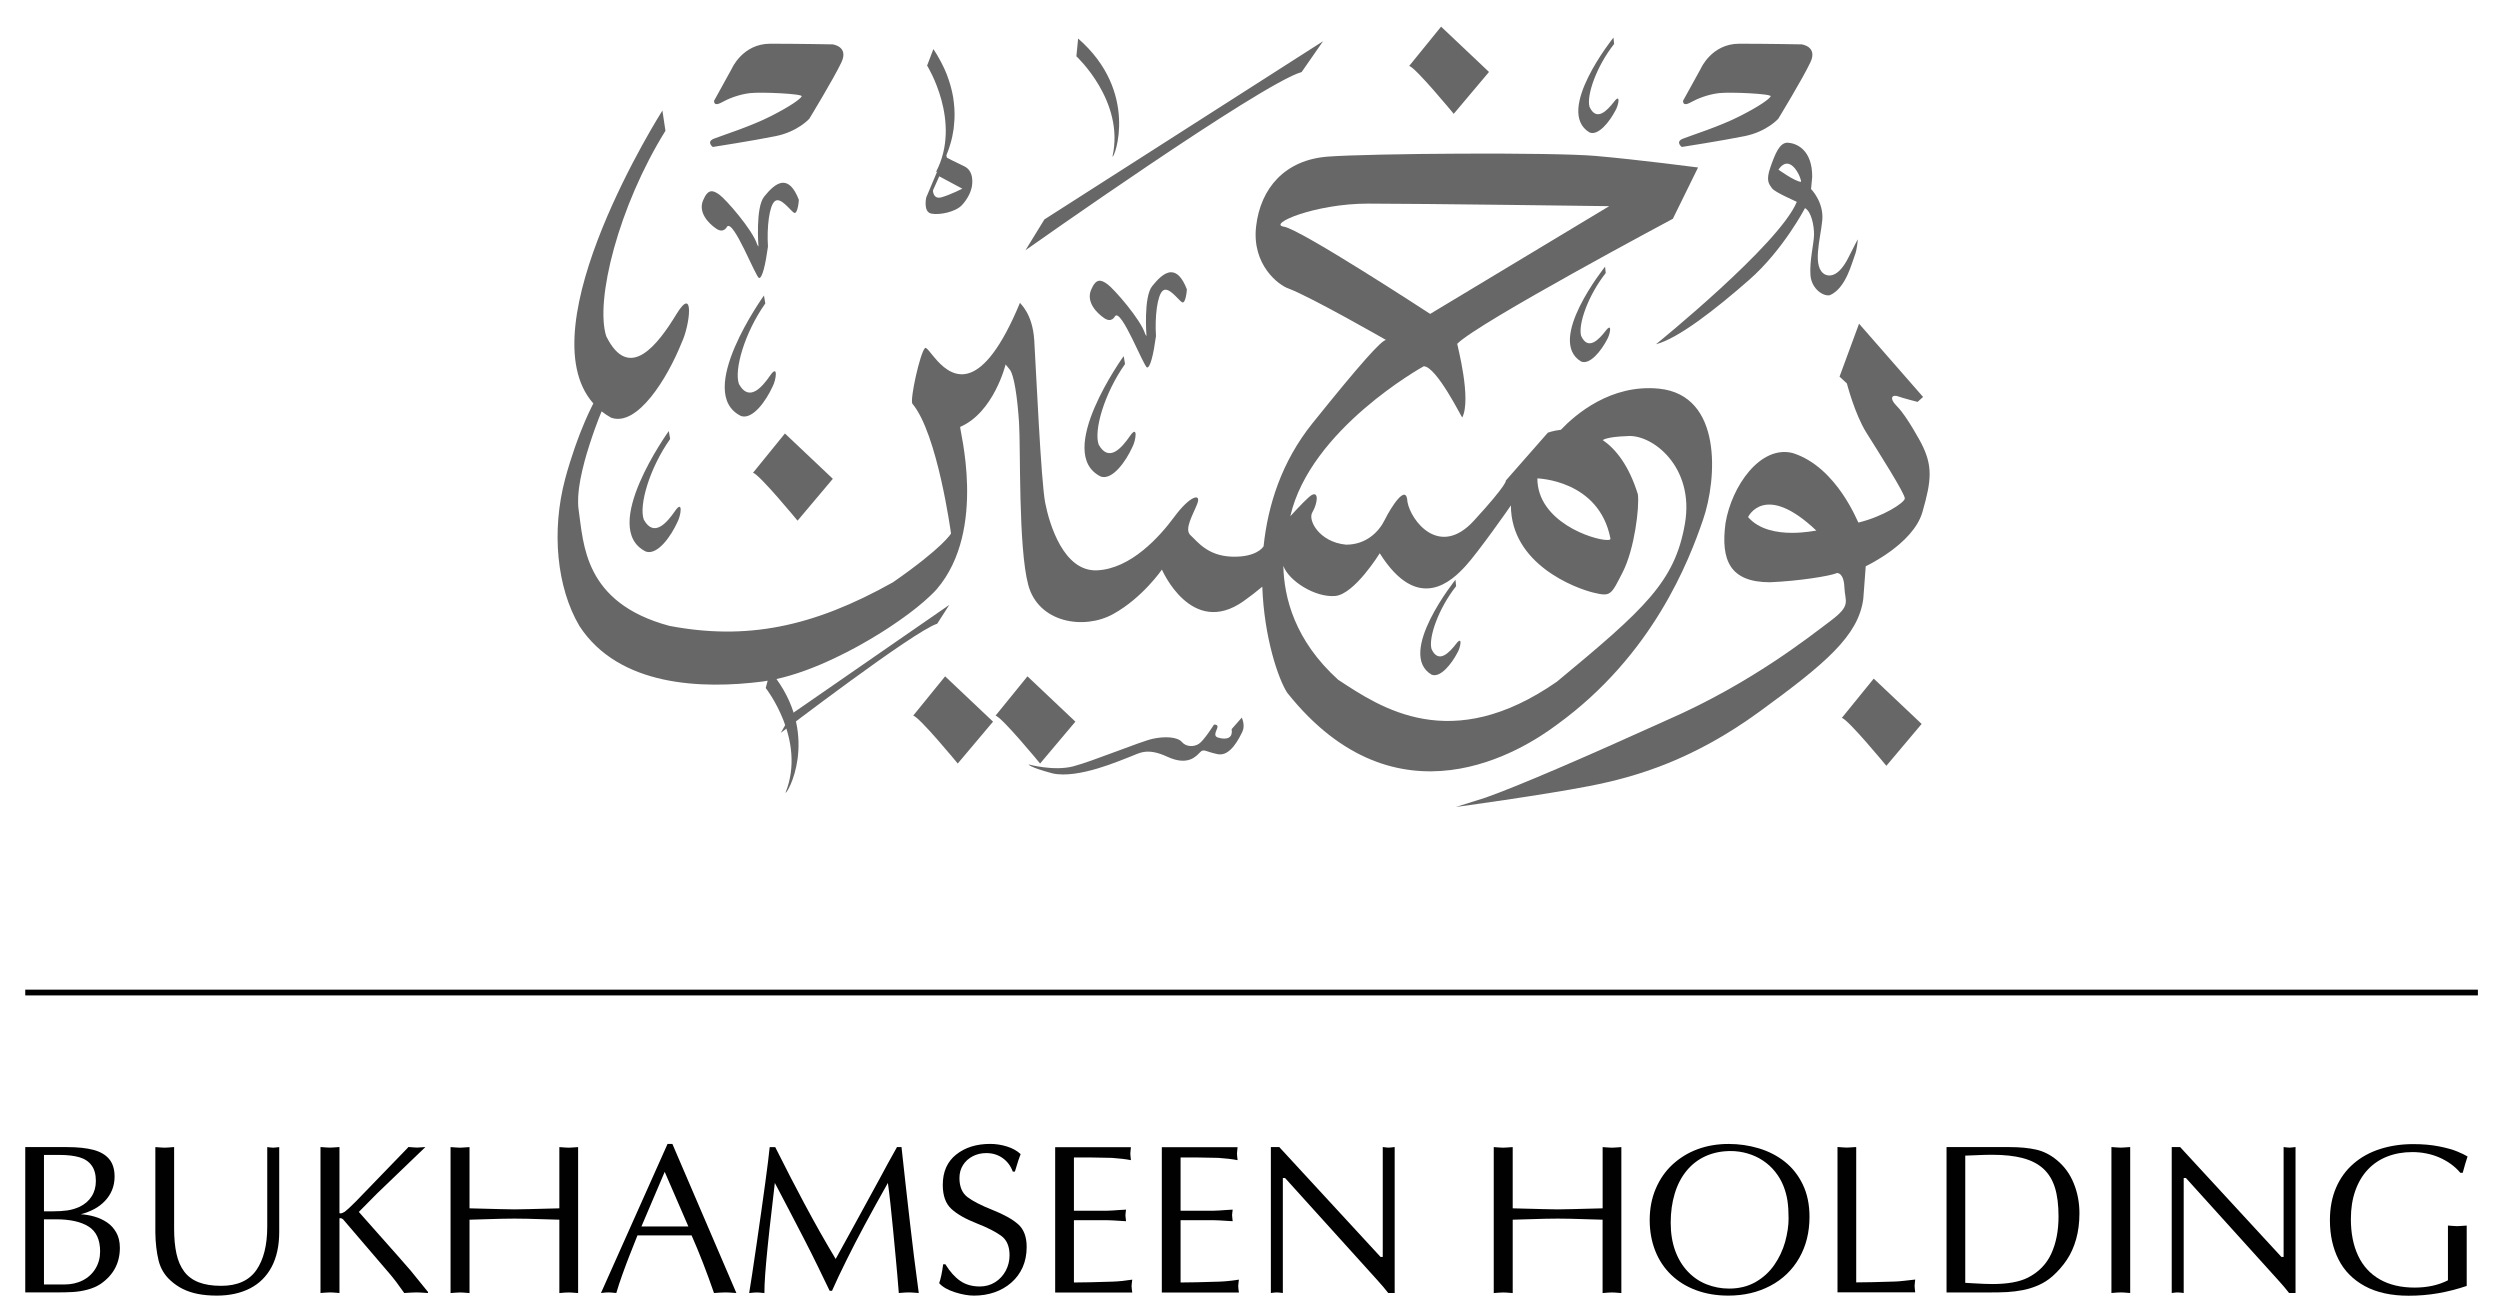 <?xml version="1.0" encoding="utf-8"?>
<!-- Generator: Adobe Illustrator 23.0.1, SVG Export Plug-In . SVG Version: 6.00 Build 0)  -->
<svg version="1.1" id="Layer_1" xmlns="http://www.w3.org/2000/svg" xmlns:xlink="http://www.w3.org/1999/xlink" x="0px" y="0px"
	 viewBox="0 0 500.94 262.72" style="enable-background:new 0 0 500.94 262.72;" xml:space="preserve">
<style type="text/css">
	.st0{fill:#676767;}
	.st1{fill:#010101;}
	.st2{fill:none;stroke:#010101;stroke-width:1.155;stroke-miterlimit:10;}
</style>
<g>
	<path class="st0" d="M246.79,146.1c0.38,2.44-2.02,1.93-2.78,1.67c-0.76-0.26-0.5-0.9-0.13-1.8c0.38-0.9-0.63-0.77-0.63-0.77
		s-2.02,3.21-3.03,3.85s-2.53,0.64-3.41-0.38c-0.88-1.03-3.41-1.16-5.81-0.64c-2.4,0.51-12,4.49-15.92,5.52
		c-3.92,1.03-8.97-0.38-8.97-0.38s0,0.51,4.8,1.8c5.18,1.16,13.77-2.7,15.54-3.34c1.77-0.64,3.28-1.93,7.45,0
		c4.17,1.93,5.81-0.13,6.57-0.9c0.76-0.77,1.01-0.13,3.54,0.39c2.53,0.51,4.29-3.21,4.93-4.5c0.63-1.29-0.12-2.83-0.12-2.83
		L246.79,146.1z M158.6,143.07l-2.15,3.78c0,0,26.76-20.46,31.34-21.87l2.43-3.78L158.6,143.07z M286.84,135.18
		c1.77,0.73,4.04-2.18,5.18-4.37c0.63-1.03,1.14-3.6-0.25-1.8c-1.39,1.8-3.54,4.07-4.93,1.03c-0.63-2.31,1.39-8.09,4.93-12.59
		l-0.13-1.28C291.64,116.16,279.76,130.94,286.84,135.18 M129.43,110.53c2.34,0.75,5.03-3.09,6.31-5.92
		c0.73-1.34,1.16-4.59-0.48-2.22c-1.64,2.37-4.22,5.4-6.26,1.73c-1.01-2.83,1.1-10.22,5.28-16.16l-0.27-1.59
		C134.01,86.37,119.95,105.88,129.43,110.53 M220.59,95.5c2.34,0.75,5.03-3.09,6.31-5.92c0.73-1.34,1.16-4.59-0.48-2.22
		c-1.64,2.37-4.22,5.4-6.27,1.73c-1.01-2.83,1.1-10.22,5.28-16.15l-0.27-1.59C225.16,71.34,211.11,90.85,220.59,95.5 M148.5,83.37
		c2.34,0.75,5.03-3.09,6.31-5.92c0.73-1.34,1.16-4.59-0.48-2.22c-1.64,2.37-4.22,5.4-6.26,1.73c-1.01-2.83,1.1-10.23,5.28-16.16
		l-0.27-1.59C153.08,59.22,139.02,78.73,148.5,83.37 M230.87,57.33c-1.77,2.18-1.14,10.02-1.14,10.02l-0.25-0.39
		c-0.88-2.95-6.32-9.12-7.58-10.02c-1.26-0.9-2.27-1.28-3.28,1.16c-1.01,2.44,1.14,4.63,2.65,5.65c1.51,1.03,2.15-0.39,2.15-0.39
		c1.26-1.67,5.81,10.28,6.44,10.28c0.63,0,1.26-2.57,1.77-6.29c-0.25-3.85,0.25-8.22,1.39-9.12c1.14-0.9,3.03,1.8,3.79,2.31
		c0.76,0.51,1.01-2.31,1.01-2.57c-0.98-2.54-2.08-3.42-3.15-3.42C233.25,54.55,231.88,56.09,230.87,57.33 M316.82,72.44
		c1.77,0.73,4.04-2.18,5.18-4.37c0.63-1.03,1.14-3.6-0.25-1.8c-1.39,1.8-3.54,4.07-4.93,1.03c-0.63-2.31,1.39-8.09,4.93-12.59
		l-0.13-1.28C321.62,53.43,309.74,68.21,316.82,72.44 M153.12,39.4c-1.77,2.18-1.14,10.02-1.14,10.02l-0.25-0.39
		c-0.88-2.95-6.32-9.12-7.58-10.02c-1.26-0.9-2.27-1.28-3.28,1.16c-1.01,2.44,1.14,4.63,2.65,5.65c1.51,1.03,2.15-0.39,2.15-0.39
		c1.26-1.67,5.81,10.28,6.44,10.28c0.63,0,1.26-2.57,1.77-6.29c-0.25-3.85,0.25-8.22,1.39-9.12c1.14-0.9,3.03,1.8,3.79,2.31
		c0.76,0.51,1.01-2.31,1.01-2.57c-0.98-2.54-2.08-3.42-3.15-3.42C155.51,36.62,154.13,38.16,153.12,39.4 M356.36,33.99
		c2.53-3.68,4.8,2.27,4.51,2.44C359.69,36.39,356.36,33.99,356.36,33.99 M354.76,33.48c-0.97,2.74-0.29,3.39,0.3,4.24
		c0.59,0.85,5.14,2.74,4.97,2.74c-3.54,8.56-28.21,28.52-28.21,28.52c4.46-1.16,11.92-6.98,18.7-12.93
		c6.78-5.95,11.16-14.35,11.16-14.35c1.31,0.73,1.81,3.55,1.81,5.27c0,1.71-0.93,5.27-0.72,8.14c0.21,2.87,2.7,4.37,3.92,4.03
		c3.2-1.41,4.38-6.51,4.93-7.88c0.55-1.37,0.63-3.3,0.63-3.3s-0.17,0.26-1.89,3.68c-1.73,3.43-3.45,3.9-4.63,3.38
		c-2.74-1.41-0.93-7.19-0.59-10.88c0.34-3.68-2.27-6.29-2.27-6.29l0.04-0.17l0.21-2.23c0.04-5.44-3.12-6.72-4.8-6.85
		c-0.05,0-0.09-0.01-0.14-0.01C356.57,28.59,355.7,30.81,354.76,33.48 M186.94,38.16l1.26-2.83l4.63,2.48c0,0-2.36,1.2-4.13,1.71
		c-0.21,0.06-0.4,0.09-0.57,0.09C186.94,39.62,186.94,38.16,186.94,38.16 M185.77,13.14c0,0,7.07,11.31,1.77,21.33
		c0.01,0.03,0.05,0.01,0.11-0.03c0.05-0.03,0.11-0.09,0.18-0.17l-2.23,5.28c0,0-0.67,2.91,1.01,3.25c1.68,0.34,4.89-0.34,6.15-1.71
		c1.26-1.37,1.77-2.74,1.94-3.51c0.17-0.77,0.5-3.34-1.52-4.28c-2.02-0.94-3.45-1.71-3.45-1.71l-0.1-0.47c0,0,0,0,0,0
		c0.31-0.74,0.61-1.57,0.87-2.51c0.06-0.22,0.12-0.45,0.18-0.68c0.05-0.22,0.11-0.43,0.15-0.66c0.09-0.44,0.17-0.9,0.24-1.37
		c0.02-0.18,0.04-0.36,0.06-0.54c0.05-0.43,0.09-0.87,0.11-1.32c0.01-0.13,0.02-0.26,0.02-0.39c0.02-0.57,0.01-1.17-0.02-1.77
		c-0.01-0.15-0.02-0.3-0.03-0.45c-0.04-0.58-0.11-1.17-0.2-1.78c-0.01-0.07-0.02-0.14-0.03-0.2c-0.11-0.66-0.26-1.34-0.45-2.03
		c-0.04-0.15-0.09-0.31-0.13-0.46c-0.2-0.67-0.42-1.36-0.69-2.05c-0.02-0.04-0.03-0.07-0.04-0.11c-0.29-0.72-0.63-1.45-1.01-2.18
		c-0.09-0.18-0.18-0.35-0.28-0.53c-0.4-0.75-0.84-1.5-1.35-2.26L185.77,13.14z M146.62,13.78l-3.54,6.42c0,0.77,0.5,0.9,1.64,0.26
		c1.14-0.64,3.29-1.54,5.56-1.8c2.27-0.26,10.61,0.13,10.36,0.64c-0.25,0.52-2.15,1.93-6.19,3.98c-4.04,2.06-9.73,3.85-11.37,4.5
		c-1.64,0.64-0.25,1.67-0.25,1.67s8.21-1.28,12.63-2.18c4.42-0.9,6.7-3.47,6.7-3.47s4.93-8.09,6.44-11.31
		c1.52-3.21-1.77-3.6-1.77-3.6s-6.95-0.13-12.51-0.13C148.77,8.77,146.62,13.78,146.62,13.78 M340.78,13.78l-3.54,6.42
		c0,0.77,0.5,0.9,1.64,0.26c1.14-0.64,3.29-1.54,5.56-1.8c2.27-0.26,10.61,0.13,10.36,0.64c-0.25,0.52-2.15,1.93-6.19,3.98
		c-4.04,2.06-9.73,3.85-11.37,4.5c-1.64,0.64-0.25,1.67-0.25,1.67s8.21-1.28,12.63-2.18c4.42-0.9,6.7-3.47,6.7-3.47
		s4.93-8.09,6.44-11.31c1.52-3.21-1.77-3.6-1.77-3.6s-6.95-0.13-12.51-0.13C342.93,8.77,340.78,13.78,340.78,13.78 M209.27,43.97
		l-3.79,6.17c0,0,47.25-33.4,55.34-35.71l4.29-6.17L209.27,43.97z M215.68,11.28c0,0,9.75,9.01,7.23,20.1
		c0.38,0.43,5.42-12.96-6.88-23.66L215.68,11.28z M318.5,26.54c1.77,0.73,4.04-2.18,5.18-4.37c0.63-1.03,1.14-3.6-0.25-1.8
		c-1.39,1.8-3.54,4.07-4.93,1.03c-0.63-2.31,1.39-8.09,4.93-12.59l-0.13-1.28C323.3,7.53,311.43,22.3,318.5,26.54"/>
</g>
<g>
	<path class="st1" d="M5.06,258.97v-29.12h8.37c2.14,0,3.91,0.19,5.31,0.56c1.4,0.38,2.45,1,3.16,1.87
		c0.71,0.87,1.06,2.03,1.06,3.48c0,0.97-0.17,1.87-0.5,2.68c-0.33,0.81-0.81,1.55-1.43,2.2c-0.62,0.65-1.34,1.2-2.15,1.63
		c-0.81,0.43-1.71,0.78-2.7,1.04c0.89,0.04,1.8,0.2,2.72,0.46c0.92,0.26,1.77,0.65,2.53,1.16c0.77,0.51,1.39,1.19,1.87,2.04
		s0.72,1.87,0.72,3.07c0,3.03-1.28,5.44-3.84,7.22c-0.75,0.5-1.63,0.88-2.63,1.15s-1.98,0.42-2.94,0.48
		c-0.96,0.06-2.12,0.08-3.47,0.08H5.06z M8.81,231.43v11.29h1.75c1.13,0,2.1-0.06,2.93-0.18c0.83-0.12,1.64-0.36,2.45-0.72
		c1.04-0.5,1.85-1.2,2.42-2.09c0.57-0.89,0.85-1.92,0.85-3.09c0-1.29-0.28-2.33-0.85-3.11c-0.57-0.78-1.38-1.33-2.44-1.64
		c-1.06-0.31-2.38-0.47-3.96-0.47H8.81z M8.81,244.31v13.07h4.06c1.41,0,2.66-0.28,3.74-0.84s1.93-1.35,2.54-2.37
		c0.61-1.02,0.91-2.15,0.91-3.4c0-2.37-0.77-4.03-2.31-5c-1.54-0.97-3.73-1.45-6.56-1.45H8.81z"/>
	<path class="st1" d="M34.89,229.84v16.39c0,1.91,0.16,3.57,0.47,4.99c0.31,1.42,0.83,2.61,1.55,3.57c0.72,0.96,1.69,1.68,2.91,2.15
		c1.22,0.47,2.71,0.71,4.49,0.71c3.24,0,5.59-1.05,7.05-3.14c1.46-2.09,2.19-5,2.19-8.71v-15.95c0.25,0.03,0.48,0.06,0.67,0.08
		c0.2,0.03,0.37,0.04,0.53,0.04c0.11,0,0.27-0.01,0.47-0.04s0.45-0.06,0.73-0.08v17.01c0,2.75-0.51,5.09-1.52,7
		c-1.02,1.91-2.47,3.35-4.35,4.31c-1.89,0.96-4.09,1.44-6.61,1.44c-1.42,0-2.69-0.11-3.8-0.33c-1.11-0.22-2.12-0.55-3.01-0.99
		c-0.89-0.44-1.71-1-2.46-1.68c-1.23-1.1-2.04-2.46-2.43-4.07s-0.61-3.47-0.64-5.57v-17.12c0.42,0.03,0.78,0.06,1.09,0.08
		s0.57,0.04,0.79,0.04c0.18,0,0.43-0.01,0.74-0.04C34.06,229.9,34.44,229.87,34.89,229.84z"/>
	<path class="st1" d="M85.24,229.84l-9.71,9.33l-3.63,3.67c0.67,0.77,1.87,2.12,3.6,4.06c1.73,1.94,3.12,3.5,4.16,4.69
		c1.04,1.18,1.92,2.19,2.63,3.01l3.47,4.28v0.21c-0.39-0.03-0.71-0.05-0.97-0.06c-0.26-0.01-0.47-0.03-0.65-0.04
		s-0.42-0.02-0.74-0.02c-0.28,0-0.65,0.01-1.11,0.04c-0.46,0.03-0.89,0.06-1.29,0.08c-1.11-1.6-2.09-2.89-2.94-3.88l-9.33-10.9
		c-0.18-0.15-0.38-0.23-0.58-0.23c-0.08,0-0.13,0.03-0.13,0.08v14.93c-0.31-0.03-0.57-0.05-0.78-0.06
		c-0.21-0.01-0.39-0.03-0.52-0.04c-0.14-0.01-0.34-0.02-0.61-0.02c-0.21,0-0.5,0.01-0.86,0.04c-0.36,0.03-0.71,0.06-1.03,0.08
		v-29.25c0.42,0.03,0.79,0.06,1.1,0.08s0.58,0.04,0.79,0.04c0.2,0,0.45-0.01,0.77-0.04s0.7-0.06,1.14-0.08v13.21
		c0,0.06,0.07,0.08,0.21,0.08c0.24,0,0.52-0.11,0.86-0.33c0.52-0.4,1.27-1.1,2.25-2.09l10.52-10.88c0.36,0.03,0.69,0.06,0.98,0.08
		c0.29,0.03,0.54,0.04,0.73,0.04c0.17,0,0.39-0.01,0.67-0.04C84.51,229.9,84.85,229.87,85.24,229.84z"/>
	<path class="st1" d="M112.08,242.12v-12.27c0.42,0.03,0.78,0.06,1.09,0.08s0.57,0.04,0.79,0.04c0.21,0,0.46-0.01,0.76-0.04
		s0.67-0.06,1.12-0.08v29.25c-0.31-0.03-0.56-0.05-0.76-0.06c-0.2-0.01-0.37-0.03-0.51-0.04c-0.14-0.01-0.34-0.02-0.61-0.02
		c-0.29,0-0.51,0.01-0.65,0.02s-0.32,0.03-0.53,0.04s-0.45,0.04-0.7,0.06v-14.7c-0.67-0.01-1.67-0.04-3-0.09s-2.49-0.08-3.49-0.1
		c-1-0.02-1.83-0.03-2.49-0.03c-0.65,0-1.49,0.01-2.49,0.03c-1.01,0.02-2.18,0.06-3.51,0.1s-2.33,0.08-3.02,0.09v14.7
		c-0.31-0.03-0.57-0.05-0.78-0.06s-0.38-0.03-0.52-0.04c-0.14-0.01-0.34-0.02-0.61-0.02c-0.21,0-0.5,0.01-0.86,0.04
		c-0.36,0.03-0.71,0.06-1.03,0.08v-29.25c0.42,0.03,0.79,0.06,1.1,0.08c0.31,0.03,0.58,0.04,0.79,0.04c0.2,0,0.45-0.01,0.77-0.04
		s0.7-0.06,1.14-0.08v12.27c5.12,0.14,8.13,0.21,9.02,0.21C104.01,242.33,107,242.26,112.08,242.12z"/>
	<path class="st1" d="M134.73,229.22l12.82,29.87c-0.36-0.03-0.66-0.05-0.9-0.06s-0.44-0.03-0.59-0.04
		c-0.16-0.01-0.4-0.02-0.72-0.02c-0.28,0-0.63,0.01-1.06,0.04c-0.43,0.03-0.83,0.06-1.21,0.08c-1.45-4.19-2.94-8.04-4.49-11.54
		h-10.85c-0.67,1.67-1.22,3.08-1.67,4.22c-0.45,1.14-0.9,2.37-1.37,3.67c-0.47,1.31-0.87,2.53-1.2,3.65
		c-0.25-0.03-0.46-0.05-0.64-0.06c-0.17-0.01-0.32-0.03-0.44-0.04c-0.12-0.01-0.29-0.02-0.51-0.02c-0.24,0-0.41,0.01-0.52,0.02
		s-0.25,0.03-0.42,0.04s-0.35,0.04-0.54,0.06l13.34-29.87H134.73z M137.93,245.75l-4.74-10.94l-4.66,10.94H137.93z"/>
	<path class="st1" d="M179.74,229.84h0.9c0.26,2.39,0.54,4.91,0.83,7.56c0.29,2.64,0.59,5.28,0.9,7.9c0.31,2.62,0.57,4.83,0.79,6.61
		c0.22,1.78,0.54,4.17,0.94,7.18c-0.33-0.03-0.61-0.05-0.82-0.06c-0.22-0.01-0.4-0.03-0.54-0.04s-0.36-0.02-0.64-0.02
		c-0.31,0-0.54,0.01-0.69,0.02s-0.34,0.03-0.56,0.04s-0.47,0.04-0.75,0.06c-0.18-2.28-0.38-4.62-0.61-7.02s-0.41-4.33-0.55-5.78
		s-0.32-3.12-0.51-4.99c-0.2-1.87-0.37-3.29-0.52-4.27c-1.84,3.27-3.4,6.1-4.69,8.5c-1.29,2.39-2.5,4.75-3.65,7.07
		c-1.15,2.32-2.1,4.33-2.85,6.04h-0.48l-2.34-4.84c-0.85-1.75-1.79-3.63-2.83-5.64s-2.02-3.9-2.95-5.68
		c-0.93-1.78-1.89-3.6-2.86-5.45c-0.26,2.35-0.51,4.46-0.73,6.33c-0.22,1.86-0.46,3.99-0.7,6.37s-0.41,4.28-0.51,5.71
		c-0.1,1.43-0.15,2.65-0.15,3.66c-0.25-0.03-0.46-0.05-0.63-0.06s-0.3-0.03-0.41-0.04c-0.1-0.01-0.26-0.02-0.47-0.02
		c-0.24,0-0.41,0.01-0.53,0.02s-0.26,0.03-0.43,0.04s-0.36,0.04-0.58,0.06c0.31-1.84,0.8-5.12,1.49-9.84
		c0.69-4.72,1.26-8.78,1.72-12.16c0.46-3.38,0.76-5.8,0.9-7.24h1.11c1.52,2.99,2.55,5.03,3.11,6.12c0.56,1.09,1.42,2.74,2.6,4.95
		c1.18,2.21,2.29,4.25,3.35,6.11c1.06,1.86,2.07,3.6,3.05,5.23c0.68-1.22,1.83-3.32,3.46-6.29c1.62-2.97,2.72-4.98,3.29-6.02
		c0.57-1.04,1.28-2.35,2.14-3.92C177.18,234.43,178.32,232.38,179.74,229.84z"/>
	<path class="st1" d="M188.99,253.33h0.44c0.92,1.49,1.91,2.6,2.99,3.34c1.07,0.74,2.38,1.11,3.92,1.11c1.13,0,2.14-0.28,3.05-0.85
		s1.61-1.33,2.13-2.29c0.51-0.96,0.77-2,0.77-3.11c0-1.77-0.54-3.06-1.63-3.87c-1.09-0.81-2.74-1.66-4.96-2.53
		c-2.22-0.87-3.91-1.83-5.06-2.89c-1.16-1.06-1.73-2.67-1.73-4.82c0-2.63,0.9-4.66,2.69-6.08c1.79-1.42,4.06-2.13,6.81-2.13
		c1.11,0,2.22,0.17,3.33,0.51s2.03,0.85,2.77,1.53c-0.22,0.5-0.6,1.67-1.15,3.51h-0.42c-0.43-1.16-1.11-2.06-2.05-2.72
		c-0.93-0.66-2.02-0.99-3.26-0.99c-0.99,0-1.89,0.21-2.71,0.63c-0.82,0.42-1.47,1.01-1.95,1.76s-0.72,1.63-0.72,2.6
		c0,1.74,0.54,3.02,1.61,3.83c1.07,0.81,2.74,1.67,5.01,2.57s3.98,1.85,5.13,2.86c1.15,1.01,1.72,2.53,1.72,4.56
		c0,1.5-0.27,2.86-0.8,4.06c-0.54,1.2-1.29,2.23-2.28,3.09c-0.98,0.86-2.1,1.5-3.37,1.94c-1.27,0.44-2.64,0.66-4.11,0.66
		c-1.14,0-2.42-0.23-3.83-0.68s-2.46-1.05-3.14-1.81C188.51,256.2,188.78,254.93,188.99,253.33z"/>
	<path class="st1" d="M215.19,231.89v10.71h6.64c0.26,0,0.65-0.02,1.15-0.05c0.5-0.04,0.93-0.07,1.28-0.09
		c0.35-0.03,0.81-0.05,1.37-0.08c-0.03,0.25-0.06,0.47-0.08,0.65s-0.04,0.34-0.04,0.48c0,0.08,0.01,0.23,0.04,0.44
		s0.06,0.46,0.08,0.75c-0.56-0.03-1.01-0.06-1.37-0.08c-0.35-0.03-0.78-0.06-1.28-0.08c-0.5-0.03-0.88-0.04-1.15-0.04h-6.64v12.48
		c1.74,0,4.32-0.06,7.74-0.17c1.17-0.04,2.48-0.17,3.95-0.4c-0.01,0.11-0.04,0.26-0.06,0.45c-0.03,0.19-0.05,0.34-0.05,0.45
		s-0.02,0.24-0.03,0.4c0,0.2,0.02,0.4,0.05,0.63c0.03,0.22,0.07,0.44,0.09,0.65h-15.45v-29.12h15.18c-0.03,0.31-0.06,0.57-0.08,0.78
		c-0.03,0.21-0.04,0.39-0.04,0.53c0,0.13,0.01,0.3,0.04,0.53c0.03,0.22,0.06,0.48,0.08,0.76c-1.06-0.21-2.34-0.36-3.84-0.46
		l-4.28-0.08H215.19z"/>
	<path class="st1" d="M236.56,231.89v10.71h6.64c0.26,0,0.65-0.02,1.15-0.05c0.5-0.04,0.93-0.07,1.28-0.09
		c0.35-0.03,0.81-0.05,1.37-0.08c-0.03,0.25-0.06,0.47-0.08,0.65s-0.04,0.34-0.04,0.48c0,0.08,0.01,0.23,0.04,0.44
		s0.06,0.46,0.08,0.75c-0.56-0.03-1.01-0.06-1.37-0.08c-0.35-0.03-0.78-0.06-1.28-0.08c-0.5-0.03-0.88-0.04-1.15-0.04h-6.64v12.48
		c1.74,0,4.32-0.06,7.74-0.17c1.17-0.04,2.48-0.17,3.95-0.4c-0.01,0.11-0.04,0.26-0.06,0.45c-0.03,0.19-0.05,0.34-0.05,0.45
		s-0.02,0.24-0.03,0.4c0,0.2,0.02,0.4,0.05,0.63c0.03,0.22,0.07,0.44,0.09,0.65H232.8v-29.12h15.18c-0.03,0.31-0.06,0.57-0.08,0.78
		c-0.03,0.21-0.04,0.39-0.04,0.53c0,0.13,0.01,0.3,0.04,0.53c0.03,0.22,0.06,0.48,0.08,0.76c-1.06-0.21-2.34-0.36-3.84-0.46
		l-4.28-0.08H236.56z"/>
	<path class="st1" d="M279.46,229.84v29.25h-1.29c-0.57-0.75-1.31-1.62-2.21-2.61l-18.47-20.44h-0.44v23.05
		c-0.2-0.03-0.41-0.06-0.64-0.08c-0.23-0.03-0.42-0.04-0.56-0.04c-0.18,0-0.32,0.01-0.41,0.02c-0.09,0.01-0.2,0.03-0.34,0.04
		c-0.13,0.01-0.29,0.04-0.45,0.06v-29.25h1.68l20.3,22.02h0.44v-22.02c0.25,0.03,0.47,0.06,0.67,0.08c0.19,0.03,0.37,0.04,0.52,0.04
		c0.14,0,0.31-0.01,0.5-0.04C278.94,229.9,279.18,229.87,279.46,229.84z"/>
	<path class="st1" d="M321.13,242.12v-12.27c0.42,0.03,0.78,0.06,1.08,0.08c0.31,0.03,0.57,0.04,0.79,0.04
		c0.21,0,0.46-0.01,0.76-0.04c0.3-0.03,0.67-0.06,1.12-0.08v29.25c-0.31-0.03-0.56-0.05-0.76-0.06c-0.2-0.01-0.37-0.03-0.51-0.04
		c-0.14-0.01-0.34-0.02-0.61-0.02c-0.29,0-0.51,0.01-0.65,0.02c-0.14,0.01-0.32,0.03-0.53,0.04c-0.22,0.01-0.45,0.04-0.7,0.06v-14.7
		c-0.67-0.01-1.67-0.04-3-0.09s-2.49-0.08-3.49-0.1c-1-0.02-1.83-0.03-2.49-0.03c-0.65,0-1.49,0.01-2.5,0.03
		c-1.01,0.02-2.18,0.06-3.51,0.1s-2.33,0.08-3.02,0.09v14.7c-0.31-0.03-0.57-0.05-0.78-0.06s-0.38-0.03-0.52-0.04
		c-0.14-0.01-0.34-0.02-0.61-0.02c-0.21,0-0.5,0.01-0.86,0.04c-0.36,0.03-0.71,0.06-1.03,0.08v-29.25c0.42,0.03,0.79,0.06,1.1,0.08
		c0.32,0.03,0.58,0.04,0.79,0.04c0.2,0,0.45-0.01,0.77-0.04c0.31-0.03,0.7-0.06,1.14-0.08v12.27c5.12,0.14,8.13,0.21,9.02,0.21
		C313.06,242.33,316.05,242.26,321.13,242.12z"/>
	<path class="st1" d="M346.3,259.61c-2.34,0-4.48-0.36-6.43-1.08s-3.62-1.75-5.01-3.09c-1.39-1.34-2.46-2.95-3.19-4.81
		s-1.11-3.92-1.11-6.16c0-2.28,0.4-4.38,1.21-6.28s1.93-3.53,3.38-4.86s3.12-2.36,5.02-3.06c1.9-0.7,3.97-1.05,6.21-1.05
		c2.07,0,4.08,0.29,6.02,0.87c1.94,0.58,3.67,1.46,5.2,2.66c1.52,1.2,2.73,2.72,3.63,4.58c0.9,1.86,1.35,4.03,1.35,6.5
		c0,3.1-0.69,5.86-2.07,8.26c-1.38,2.4-3.31,4.25-5.79,5.56C352.24,258.96,349.43,259.61,346.3,259.61z M358.39,244.18
		c0-1.35-0.07-2.53-0.22-3.55c-0.15-1.01-0.42-2.02-0.82-3.02c-0.4-1-0.95-1.94-1.65-2.82s-1.52-1.63-2.46-2.25
		c-0.95-0.63-1.98-1.1-3.09-1.42c-1.11-0.32-2.23-0.48-3.34-0.48c-1.85,0-3.52,0.34-5.02,1.01c-1.5,0.67-2.77,1.65-3.82,2.92
		s-1.85,2.8-2.39,4.58c-0.54,1.78-0.81,3.73-0.81,5.84c0,2.1,0.3,3.97,0.89,5.6c0.59,1.63,1.43,3.03,2.51,4.17
		c1.08,1.15,2.33,2.01,3.77,2.58s2.94,0.86,4.51,0.86c2.03,0,3.81-0.44,5.34-1.32c1.53-0.88,2.78-2.03,3.75-3.44
		c0.97-1.41,1.69-2.94,2.16-4.6C358.15,247.17,358.39,245.62,358.39,244.18z"/>
	<path class="st1" d="M371.94,229.84v27.12c1.74,0,4.32-0.06,7.75-0.17c0.46-0.01,1.08-0.06,1.87-0.15c0.79-0.08,1.52-0.17,2.2-0.25
		c-0.03,0.31-0.06,0.56-0.08,0.77c-0.03,0.21-0.04,0.38-0.04,0.52c0,0.13,0.01,0.3,0.04,0.52c0.03,0.22,0.05,0.47,0.08,0.75h-15.57
		v-29.12c0.42,0.03,0.78,0.06,1.1,0.08c0.31,0.03,0.57,0.04,0.78,0.04c0.2,0,0.45-0.01,0.77-0.04S371.52,229.87,371.94,229.84z"/>
	<path class="st1" d="M390.04,258.97v-29.12h9.71h2.94c2.05,0,3.81,0.17,5.28,0.5c1.48,0.33,2.85,1.02,4.13,2.07
		c1.52,1.24,2.66,2.79,3.42,4.67c0.77,1.87,1.15,3.88,1.15,6.02c0,1.89-0.22,3.62-0.66,5.18c-0.44,1.56-1.06,2.94-1.86,4.14
		c-0.8,1.2-1.76,2.3-2.87,3.29c-0.85,0.75-1.79,1.35-2.83,1.81c-1.04,0.45-2.08,0.78-3.13,0.98c-1.05,0.2-2.09,0.33-3.12,0.39
		c-1.03,0.06-2.31,0.08-3.84,0.08H390.04z M393.79,231.56v25.49c0.33,0.01,0.86,0.05,1.58,0.09s1.43,0.09,2.14,0.11
		c0.71,0.03,1.28,0.04,1.71,0.04c3.03,0,5.4-0.42,7.1-1.27c2.17-1.1,3.74-2.71,4.71-4.82c0.97-2.12,1.45-4.6,1.45-7.45
		c0-2.3-0.24-4.22-0.72-5.77s-1.25-2.81-2.31-3.79c-1.06-0.97-2.43-1.68-4.12-2.13c-1.69-0.45-3.74-0.67-6.15-0.67
		c-0.86,0-1.82,0.02-2.86,0.07C395.28,231.51,394.43,231.54,393.79,231.56z"/>
	<path class="st1" d="M423.08,259.09v-29.25c0.42,0.03,0.78,0.06,1.09,0.08c0.31,0.03,0.57,0.04,0.79,0.04
		c0.18,0,0.43-0.01,0.74-0.04s0.69-0.06,1.14-0.08v29.25c-0.31-0.03-0.56-0.05-0.77-0.06s-0.38-0.03-0.51-0.04
		c-0.13-0.01-0.33-0.02-0.59-0.02c-0.29,0-0.51,0.01-0.65,0.02c-0.14,0.01-0.32,0.03-0.53,0.04S423.33,259.06,423.08,259.09z"/>
	<path class="st1" d="M459.97,229.84v29.25h-1.29c-0.57-0.75-1.31-1.62-2.21-2.61l-18.47-20.44h-0.44v23.05
		c-0.2-0.03-0.41-0.06-0.64-0.08c-0.23-0.03-0.42-0.04-0.56-0.04c-0.18,0-0.32,0.01-0.41,0.02c-0.09,0.01-0.2,0.03-0.34,0.04
		c-0.13,0.01-0.28,0.04-0.45,0.06v-29.25h1.68l20.3,22.02h0.44v-22.02c0.25,0.03,0.47,0.06,0.67,0.08c0.19,0.03,0.37,0.04,0.52,0.04
		c0.14,0,0.31-0.01,0.5-0.04S459.69,229.87,459.97,229.84z"/>
	<path class="st1" d="M493.47,235h-0.48c-0.58-0.7-1.25-1.3-1.98-1.82c-0.74-0.51-1.5-0.94-2.3-1.28c-0.79-0.34-1.64-0.6-2.55-0.78
		c-0.91-0.18-1.83-0.27-2.78-0.27c-1.82,0-3.49,0.29-5,0.88c-1.51,0.58-2.81,1.45-3.9,2.6c-1.09,1.15-1.93,2.56-2.53,4.25
		s-0.89,3.58-0.89,5.69c0,2.84,0.48,5.28,1.45,7.34c0.97,2.06,2.41,3.64,4.33,4.74s4.25,1.65,6.99,1.65c2.56,0,4.79-0.49,6.68-1.46
		v-10.97c0.42,0.03,0.78,0.06,1.09,0.08c0.31,0.03,0.57,0.04,0.79,0.04c0.18,0,0.43-0.01,0.74-0.04c0.31-0.03,0.69-0.05,1.14-0.08
		v12.1c-1.93,0.65-3.85,1.14-5.76,1.47c-1.91,0.33-3.86,0.49-5.87,0.49c-3.49,0-6.42-0.64-8.79-1.93s-4.12-3.07-5.27-5.35
		c-1.15-2.28-1.72-4.9-1.72-7.85c0-2.44,0.41-4.61,1.23-6.51c0.82-1.91,1.99-3.51,3.5-4.82c1.51-1.31,3.29-2.29,5.33-2.94
		c2.04-0.65,4.25-0.98,6.62-0.98c1.91,0,3.62,0.15,5.15,0.45s2.74,0.64,3.64,1.01s1.61,0.71,2.11,1.02
		C494.15,232.59,493.82,233.69,493.47,235z"/>
</g>
<line class="st2" x1="5.06" y1="198.88" x2="496.51" y2="198.88"/>
<g>
	<g>
		<path class="st0" d="M282.36,13.22c1.18,0.17,8.93,9.59,8.93,9.59l7.07-8.39l-9.6-9.08L282.36,13.22z"/>
		<path class="st0" d="M332.43,77.88c-9.65-0.97-16.77,5.19-19.67,8.24c-1.59,0.18-2.61,0.58-2.61,0.58l-8.42,9.59
			c0,0,0.51,0.52-6.4,8.05c-6.91,7.54-12.63,0-13.31-3.77c-0.17-3.94-3.37,1.2-4.55,3.6c-1.18,2.4-3.71,4.97-7.75,4.97
			c-5.39-0.51-7.75-4.97-6.74-6.51c1.01-1.71,1.35-4.28-0.17-3.42c-0.62,0.35-2.4,2.19-4.26,4.23
			c3.98-17.43,26.48-29.91,26.74-30.05c2.57,0.07,7.59,10.27,7.71,10.27c1.89-3.73-1.01-14.52-1.01-14.77
			c4.17-4.24,43.21-25.05,43.21-25.05l5.05-10.28c0,0-11.75-1.54-20.47-2.31c-8.72-0.77-45.1-0.51-53.69,0.13
			c-8.59,0.64-13.52,6.29-14.4,14c-0.88,7.71,4.55,11.82,6.57,12.46c4.68,1.8,19.46,10.28,19.46,10.28
			c-0.93,0.09-4.97,4.54-14.74,16.7c-6.19,7.71-8.94,16.45-9.79,24.66c-0.09,0.11-0.15,0.18-0.15,0.18s-1.35,2.05-6.23,1.88
			c-4.89-0.17-6.91-3.08-8.25-4.28c-1.35-1.2,0.5-4.11,1.35-6.34c0.84-2.23-1.51-1.54-4.55,2.57c-3.03,4.11-8.76,10.45-15.49,10.79
			c-6.74,0.34-9.6-9.25-10.44-13.53c-0.84-4.28-1.85-27.06-2.19-32.54c-0.34-5.48-2.86-7.36-2.86-7.54
			c-7.64,18.41-13.39,15.05-16.52,11.68c-1.35-1.46-2.21-2.91-2.52-2.6c-1.01,1.03-3.03,10.28-2.53,11.13
			c5.05,5.99,7.75,26.03,7.75,26.03s-1.52,2.74-11.62,9.76c-16.17,9.08-29.48,11.65-44.81,8.74c-17.18-4.62-17.18-16.44-18.19-23.29
			c-0.06-0.4-0.09-0.83-0.1-1.27c0-0.14,0-0.29,0-0.43c0-0.31,0.01-0.63,0.02-0.96c0.01-0.17,0.02-0.34,0.04-0.51
			c0.03-0.33,0.06-0.67,0.1-1.01c0.02-0.17,0.04-0.33,0.07-0.5c0.06-0.38,0.12-0.78,0.19-1.17c0.02-0.13,0.04-0.26,0.07-0.38
			c0.21-1.08,0.47-2.19,0.76-3.29c0.02-0.06,0.04-0.13,0.05-0.19c0.13-0.48,0.26-0.96,0.4-1.43c0.03-0.12,0.07-0.24,0.11-0.35
			c0.12-0.42,0.25-0.83,0.38-1.23c0.04-0.13,0.08-0.25,0.12-0.38c0.13-0.41,0.27-0.81,0.4-1.21c0.03-0.09,0.06-0.18,0.09-0.27
			c0.16-0.47,0.32-0.92,0.47-1.35c0.01-0.01,0.01-0.03,0.01-0.04c0.16-0.44,0.32-0.87,0.47-1.27c0.04-0.11,0.08-0.21,0.12-0.32
			c0.1-0.26,0.19-0.51,0.28-0.74c0.06-0.17,0.13-0.32,0.19-0.47c0.05-0.12,0.1-0.25,0.14-0.36c0.08-0.2,0.16-0.39,0.23-0.55
			c0,0,0-0.01,0-0.01c0.58,0.46,1.21,0.88,1.89,1.26c5.26,1.91,11.29-7.88,14.17-15.08c1.63-3.41,2.61-11.69-1.07-5.66
			c-3.68,6.04-9.47,13.75-14.07,4.41c-2.27-7.2,2.48-26.05,11.87-41.15l-0.61-4.06c0,0-27.49,43.29-13.84,58.69
			c-0.1,0.19-0.21,0.41-0.36,0.72c-0.16,0.33-0.35,0.72-0.57,1.19c-0.03,0.07-0.07,0.16-0.11,0.24c-0.2,0.43-0.41,0.91-0.64,1.44
			c-0.07,0.16-0.14,0.34-0.21,0.51c-0.2,0.49-0.41,1-0.64,1.56c-0.09,0.24-0.19,0.47-0.28,0.72c-0.21,0.55-0.43,1.13-0.64,1.74
			c-0.1,0.29-0.21,0.57-0.31,0.87c-0.22,0.64-0.45,1.33-0.67,2.03c-0.1,0.3-0.19,0.59-0.29,0.9c-0.32,1.02-0.63,2.09-0.93,3.21
			c-2.78,10.45-1.68,21.75,2.86,29.46c7.92,12.16,24.59,12.68,36.72,11.13c0.33-0.04,0.67-0.11,1-0.17l-0.39,1.47
			c0,0,8.21,10.41,3.97,20.97c0.29,0.46,6.75-10.88-1.81-22.77c0,0,0,0,0,0c3.72-0.82,7.73-2.32,11.66-4.19
			c0.03-0.01,0.07-0.03,0.1-0.05c0.68-0.32,1.36-0.66,2.03-1c0.14-0.07,0.28-0.14,0.42-0.21c0.61-0.32,1.21-0.64,1.81-0.96
			c0.2-0.11,0.4-0.22,0.6-0.33c0.55-0.31,1.09-0.62,1.63-0.93c0.24-0.14,0.48-0.28,0.72-0.42c0.49-0.29,0.98-0.59,1.45-0.88
			c0.28-0.17,0.55-0.34,0.82-0.51c0.44-0.28,0.87-0.55,1.29-0.83c0.29-0.19,0.58-0.38,0.86-0.58c0.39-0.26,0.77-0.52,1.14-0.78
			c0.3-0.21,0.59-0.42,0.89-0.63c0.33-0.24,0.67-0.48,0.99-0.72c0.31-0.23,0.6-0.46,0.89-0.68c0.28-0.22,0.56-0.43,0.83-0.65
			c0.31-0.25,0.59-0.49,0.88-0.73c0.22-0.19,0.45-0.37,0.66-0.56c0.31-0.27,0.59-0.53,0.87-0.79c0.15-0.14,0.32-0.29,0.46-0.43
			c0.41-0.39,0.78-0.77,1.1-1.13c10.28-11.99,4.38-32.54,4.72-32.54c6.74-2.91,9.09-12.5,9.09-12.5l0.84,1.03
			c0.84,1.03,1.52,5.48,1.85,10.62c0.34,5.14-0.17,25.01,1.85,32.54c2.02,7.54,11.12,9.08,17.01,5.82c5.89-3.25,9.77-8.91,9.77-8.91
			s5.9,13.7,16.34,6.34c1.33-0.94,2.63-1.95,3.77-2.91c0.37,10.2,3.22,18.51,4.99,21.24c22.06,27.75,47.33,11.43,54.03,6.42
			c19.33-14,26.53-33.01,29.31-41.11C344.05,96,345.19,79.17,332.43,77.88z M257.26,45.42c-3.37-0.51,6.23-4.62,16.84-4.62
			c10.61,0,48.34,0.51,48.34,0.51L286.57,62.9C286.57,62.9,260.63,45.94,257.26,45.42z M322.7,107.94c0.03,0.17-0.21,0.26-0.65,0.26
			c-2.85,0-14-3.67-14-12.34C308.05,95.87,320.43,96.13,322.7,107.94z M337.61,104.99c-2.02,11.56-7.96,16.96-25.64,31.6
			c-21.22,14.77-35.25,5.27-43.84-0.39c-8.66-7.83-10.84-16.41-10.98-22.81c1.12,3.05,6.4,6.37,10.39,6.03
			c3.87-0.34,8.93-8.56,8.93-8.56c7.75,12.33,14.65,5.31,17.18,2.57c2.47-2.67,8.94-11.87,9.1-12.16
			c0,11.82,12.97,16.61,16.51,17.47c3.54,0.86,3.54,0.51,5.9-4.11c2.36-4.62,3.37-13.02,3.03-15.59c-1.79-5.76-4.4-9.05-7.06-10.88
			l0.07,0c0,0,0.76-0.64,4.8-0.77C330.91,86.87,339.63,93.43,337.61,104.99z"/>
		<path class="st0" d="M384.97,88.8c0,0-2.81-5.3-4.76-7.28c-1.96-1.97-0.86-2.47,0.12-2.1c0.98,0.37,3.91,1.11,3.91,1.11l1.1-0.99
			l-12.83-14.68l-3.91,10.61l1.47,1.36c0,0,1.59,6.17,3.91,9.87c2.32,3.7,7.82,12.34,7.7,13.2c-0.12,0.86-4.28,3.58-9.29,4.81
			c0,0.37-4.15-11.1-13.2-13.94c-6.48-1.6-12.22,6.66-13.44,14.06c-0.98,7.4,0.86,11.84,8.92,11.84c5.74-0.24,11.97-1.23,13.44-1.85
			c0,0,1.34-0.12,1.46,2.84c0.12,2.96,1.47,3.58-2.81,6.78c-4.28,3.21-15.89,12.46-32.5,19.74c-16.62,7.53-30.31,13.45-36.66,15.67
			l-5.87,1.85c0,0,17.23-2.34,26.76-4.2c9.53-1.85,20.89-5.3,34.09-14.92c13.2-9.62,19.8-15.17,20.78-22.58l0.49-6.54
			c0,0,9.53-4.44,11.36-10.86C387.05,96.2,387.3,93.36,384.97,88.8z M362.44,106.54c-0.86,0.11-2.03,0.23-3.33,0.23
			c0,0-0.01,0-0.01,0c-2.97,0-6.61-0.6-8.83-3.16c0,0,3.3-7.15,13.68,2.71C363.89,106.3,363.32,106.42,362.44,106.54z"/>
		<path class="st0" d="M369.05,143.86c1.18,0.17,8.93,9.59,8.93,9.59l7.07-8.39l-9.6-9.08L369.05,143.86z"/>
		<path class="st0" d="M182.98,143.4c1.18,0.17,8.93,9.59,8.93,9.59l7.07-8.39l-9.6-9.08L182.98,143.4z"/>
		<path class="st0" d="M199.48,143.4c1.18,0.17,8.93,9.59,8.93,9.59l7.07-8.39l-9.6-9.08L199.48,143.4z"/>
		<path class="st0" d="M150.88,94.74c1.18,0.17,8.93,9.59,8.93,9.59l7.07-8.39l-9.6-9.08L150.88,94.74z"/>
	</g>
</g>
</svg>
